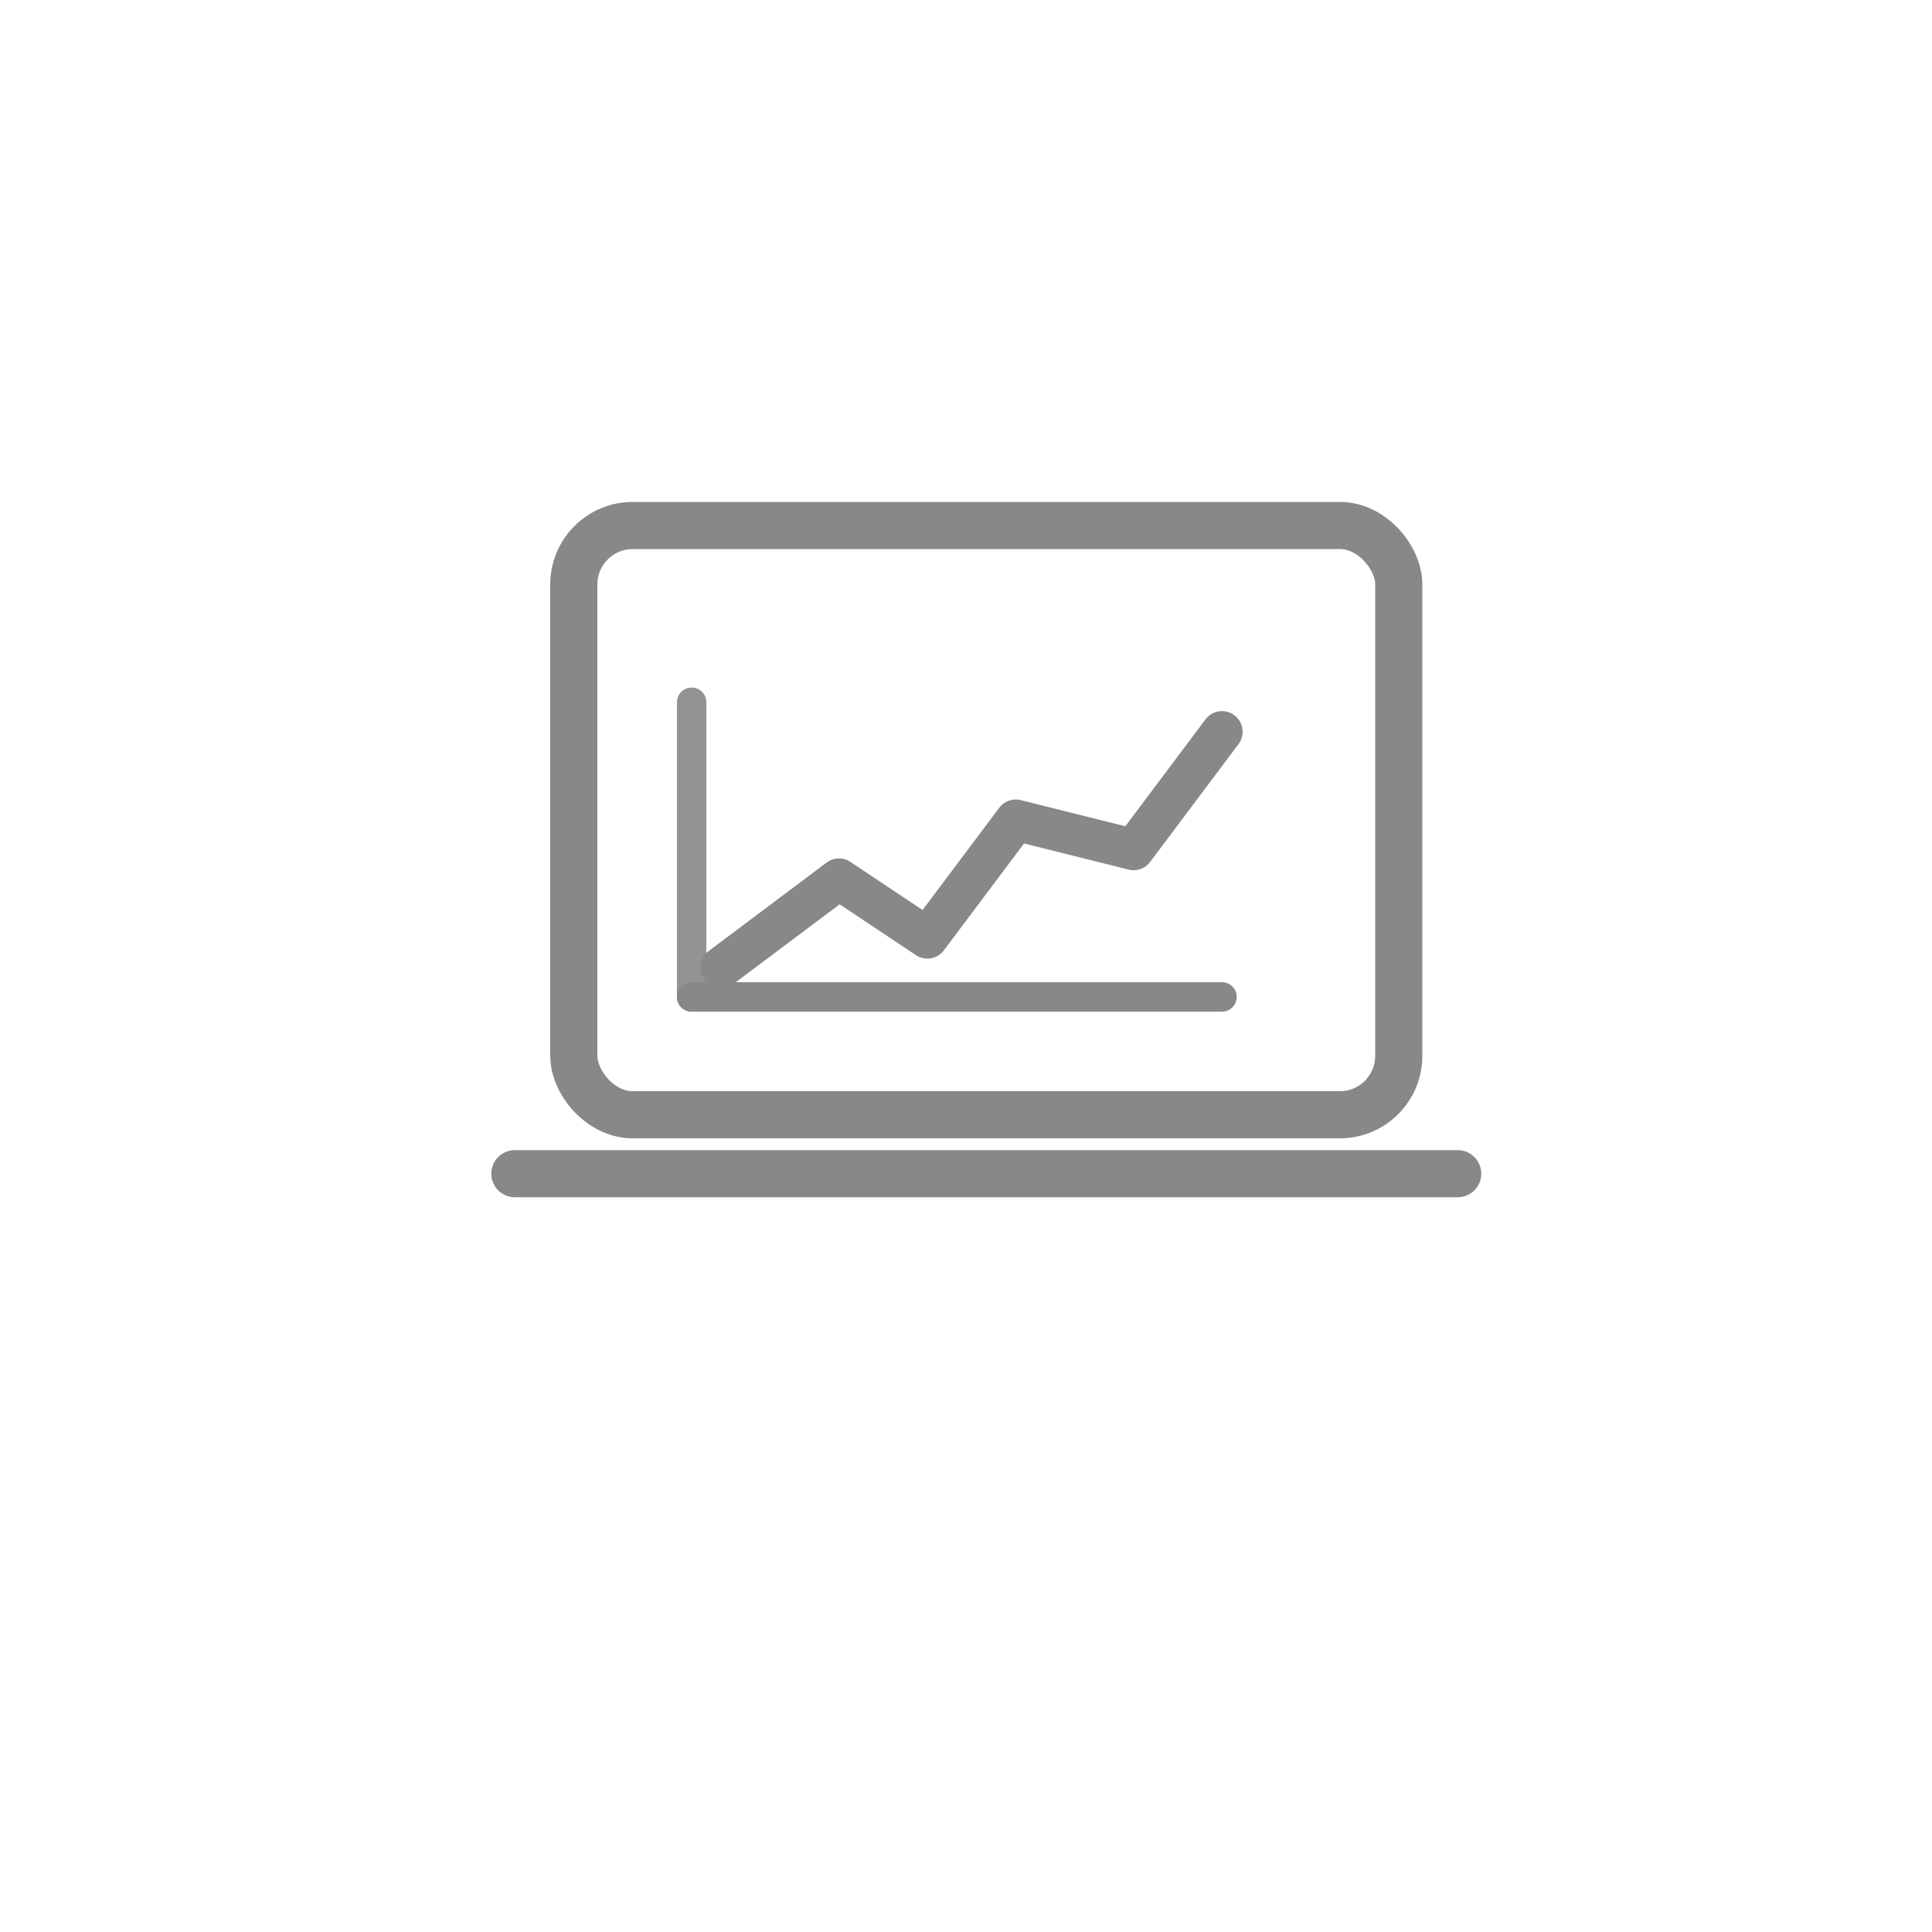 <svg width="80" height="80" viewBox="0 0 80 80" fill="none" xmlns="http://www.w3.org/2000/svg">
  <!-- Laptop icon representing Projects Delivered -->
  <g transform="translate(14, 12) scale(1.22)">
    <!-- Laptop screen (thin border) -->
    <rect x="8" y="8" width="28" height="20" rx="2" stroke="#888888" stroke-width="1.6" fill="none"/>

    <!-- Chart axes (thin) -->
    <line x1="12" y1="24" x2="30" y2="24" stroke="#888888" stroke-width="1" stroke-linecap="round"/>
    <line x1="12" y1="14" x2="12" y2="24" stroke="#888888" stroke-width="1" stroke-linecap="round" opacity="0.9"/>

    <!-- Growth line graph -->
    <polyline points="13,23 17,20 20,22 23,18 27,19 30,15" stroke="#888888" stroke-width="1.4" fill="none" stroke-linecap="round" stroke-linejoin="round"/>

    <!-- Laptop base (thin) -->
    <path d="M6 30 H38" stroke="#888888" stroke-width="1.6" stroke-linecap="round"/>
  </g>
</svg>

